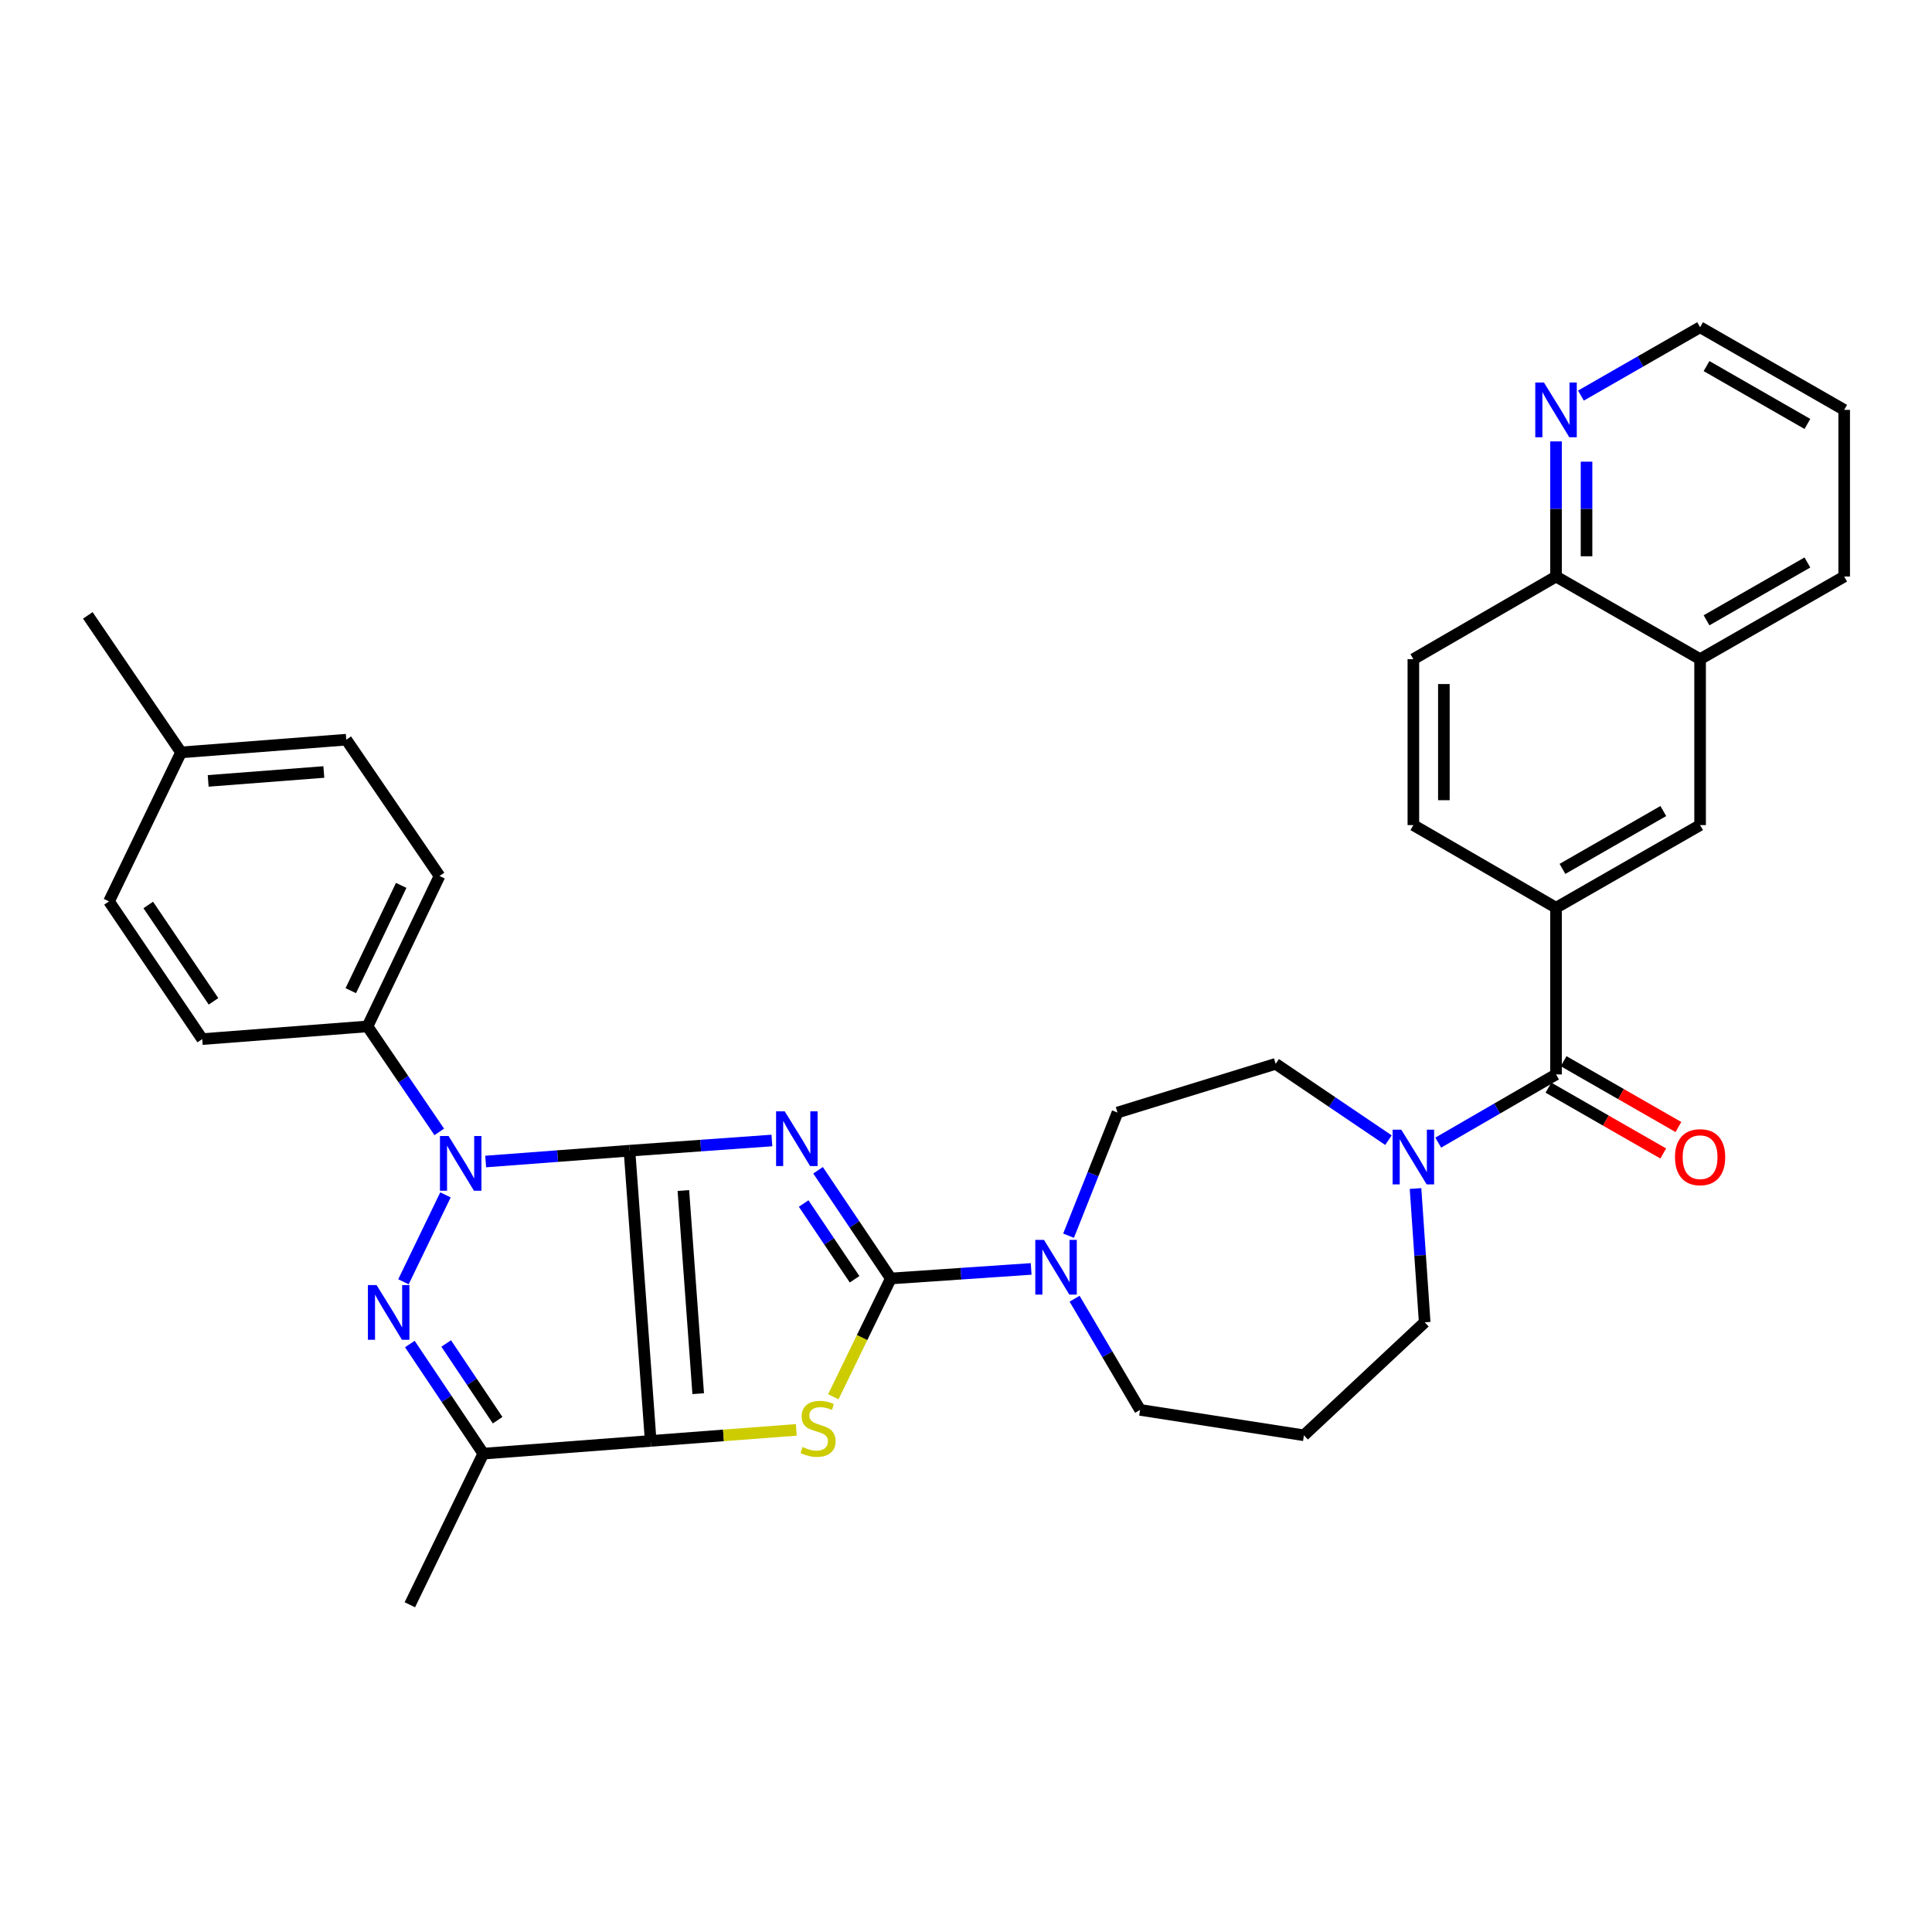 <?xml version='1.0' encoding='iso-8859-1'?>
<svg version='1.1' baseProfile='full'
              xmlns='http://www.w3.org/2000/svg'
                      xmlns:rdkit='http://www.rdkit.org/xml'
                      xmlns:xlink='http://www.w3.org/1999/xlink'
                  xml:space='preserve'
width='1000px' height='1000px' viewBox='0 0 1000 1000'>
<!-- END OF HEADER -->
<rect style='opacity:1.0;fill:#FFFFFF;stroke:none' width='1000' height='1000' x='0' y='0'> </rect>
<path class='bond-0' d='M 325.821,595.593 L 362.676,592.954' style='fill:none;fill-rule:evenodd;stroke:#000000;stroke-width:6px;stroke-linecap:butt;stroke-linejoin:miter;stroke-opacity:1' />
<path class='bond-0' d='M 362.676,592.954 L 399.53,590.316' style='fill:none;fill-rule:evenodd;stroke:#0000FF;stroke-width:6px;stroke-linecap:butt;stroke-linejoin:miter;stroke-opacity:1' />
<path class='bond-1' d='M 325.821,595.593 L 336.793,745.819' style='fill:none;fill-rule:evenodd;stroke:#000000;stroke-width:6px;stroke-linecap:butt;stroke-linejoin:miter;stroke-opacity:1' />
<path class='bond-1' d='M 353.709,616.21 L 361.39,721.368' style='fill:none;fill-rule:evenodd;stroke:#000000;stroke-width:6px;stroke-linecap:butt;stroke-linejoin:miter;stroke-opacity:1' />
<path class='bond-2' d='M 325.821,595.593 L 288.603,598.395' style='fill:none;fill-rule:evenodd;stroke:#000000;stroke-width:6px;stroke-linecap:butt;stroke-linejoin:miter;stroke-opacity:1' />
<path class='bond-2' d='M 288.603,598.395 L 251.386,601.197' style='fill:none;fill-rule:evenodd;stroke:#0000FF;stroke-width:6px;stroke-linecap:butt;stroke-linejoin:miter;stroke-opacity:1' />
<path class='bond-3' d='M 423.427,605.731 L 442.255,633.737' style='fill:none;fill-rule:evenodd;stroke:#0000FF;stroke-width:6px;stroke-linecap:butt;stroke-linejoin:miter;stroke-opacity:1' />
<path class='bond-3' d='M 442.255,633.737 L 461.084,661.742' style='fill:none;fill-rule:evenodd;stroke:#000000;stroke-width:6px;stroke-linecap:butt;stroke-linejoin:miter;stroke-opacity:1' />
<path class='bond-3' d='M 415.974,622.941 L 429.154,642.545' style='fill:none;fill-rule:evenodd;stroke:#0000FF;stroke-width:6px;stroke-linecap:butt;stroke-linejoin:miter;stroke-opacity:1' />
<path class='bond-3' d='M 429.154,642.545 L 442.334,662.149' style='fill:none;fill-rule:evenodd;stroke:#000000;stroke-width:6px;stroke-linecap:butt;stroke-linejoin:miter;stroke-opacity:1' />
<path class='bond-5' d='M 336.793,745.819 L 374.478,742.961' style='fill:none;fill-rule:evenodd;stroke:#000000;stroke-width:6px;stroke-linecap:butt;stroke-linejoin:miter;stroke-opacity:1' />
<path class='bond-5' d='M 374.478,742.961 L 412.162,740.103' style='fill:none;fill-rule:evenodd;stroke:#CCCC00;stroke-width:6px;stroke-linecap:butt;stroke-linejoin:miter;stroke-opacity:1' />
<path class='bond-6' d='M 336.793,745.819 L 250.156,752.397' style='fill:none;fill-rule:evenodd;stroke:#000000;stroke-width:6px;stroke-linecap:butt;stroke-linejoin:miter;stroke-opacity:1' />
<path class='bond-4' d='M 230.575,618.472 L 208.832,663.452' style='fill:none;fill-rule:evenodd;stroke:#0000FF;stroke-width:6px;stroke-linecap:butt;stroke-linejoin:miter;stroke-opacity:1' />
<path class='bond-11' d='M 227.363,585.867 L 208.79,558.567' style='fill:none;fill-rule:evenodd;stroke:#0000FF;stroke-width:6px;stroke-linecap:butt;stroke-linejoin:miter;stroke-opacity:1' />
<path class='bond-11' d='M 208.79,558.567 L 190.216,531.268' style='fill:none;fill-rule:evenodd;stroke:#000000;stroke-width:6px;stroke-linecap:butt;stroke-linejoin:miter;stroke-opacity:1' />
<path class='bond-8' d='M 461.084,661.742 L 497.404,659.265' style='fill:none;fill-rule:evenodd;stroke:#000000;stroke-width:6px;stroke-linecap:butt;stroke-linejoin:miter;stroke-opacity:1' />
<path class='bond-8' d='M 497.404,659.265 L 533.725,656.788' style='fill:none;fill-rule:evenodd;stroke:#0000FF;stroke-width:6px;stroke-linecap:butt;stroke-linejoin:miter;stroke-opacity:1' />
<path class='bond-35' d='M 461.084,661.742 L 446.204,692.358' style='fill:none;fill-rule:evenodd;stroke:#000000;stroke-width:6px;stroke-linecap:butt;stroke-linejoin:miter;stroke-opacity:1' />
<path class='bond-35' d='M 446.204,692.358 L 431.323,722.975' style='fill:none;fill-rule:evenodd;stroke:#CCCC00;stroke-width:6px;stroke-linecap:butt;stroke-linejoin:miter;stroke-opacity:1' />
<path class='bond-34' d='M 212.134,695.661 L 231.145,724.029' style='fill:none;fill-rule:evenodd;stroke:#0000FF;stroke-width:6px;stroke-linecap:butt;stroke-linejoin:miter;stroke-opacity:1' />
<path class='bond-34' d='M 231.145,724.029 L 250.156,752.397' style='fill:none;fill-rule:evenodd;stroke:#000000;stroke-width:6px;stroke-linecap:butt;stroke-linejoin:miter;stroke-opacity:1' />
<path class='bond-34' d='M 230.952,695.382 L 244.26,715.24' style='fill:none;fill-rule:evenodd;stroke:#0000FF;stroke-width:6px;stroke-linecap:butt;stroke-linejoin:miter;stroke-opacity:1' />
<path class='bond-34' d='M 244.26,715.24 L 257.567,735.097' style='fill:none;fill-rule:evenodd;stroke:#000000;stroke-width:6px;stroke-linecap:butt;stroke-linejoin:miter;stroke-opacity:1' />
<path class='bond-26' d='M 250.156,752.397 L 212.134,830.623' style='fill:none;fill-rule:evenodd;stroke:#000000;stroke-width:6px;stroke-linecap:butt;stroke-linejoin:miter;stroke-opacity:1' />
<path class='bond-7' d='M 805.398,556.124 L 774.914,573.772' style='fill:none;fill-rule:evenodd;stroke:#000000;stroke-width:6px;stroke-linecap:butt;stroke-linejoin:miter;stroke-opacity:1' />
<path class='bond-7' d='M 774.914,573.772 L 744.43,591.42' style='fill:none;fill-rule:evenodd;stroke:#0000FF;stroke-width:6px;stroke-linecap:butt;stroke-linejoin:miter;stroke-opacity:1' />
<path class='bond-10' d='M 805.398,556.124 L 805.398,469.846' style='fill:none;fill-rule:evenodd;stroke:#000000;stroke-width:6px;stroke-linecap:butt;stroke-linejoin:miter;stroke-opacity:1' />
<path class='bond-16' d='M 801.473,562.972 L 831.183,580.005' style='fill:none;fill-rule:evenodd;stroke:#000000;stroke-width:6px;stroke-linecap:butt;stroke-linejoin:miter;stroke-opacity:1' />
<path class='bond-16' d='M 831.183,580.005 L 860.893,597.037' style='fill:none;fill-rule:evenodd;stroke:#FF0000;stroke-width:6px;stroke-linecap:butt;stroke-linejoin:miter;stroke-opacity:1' />
<path class='bond-16' d='M 809.324,549.276 L 839.034,566.308' style='fill:none;fill-rule:evenodd;stroke:#000000;stroke-width:6px;stroke-linecap:butt;stroke-linejoin:miter;stroke-opacity:1' />
<path class='bond-16' d='M 839.034,566.308 L 868.745,583.34' style='fill:none;fill-rule:evenodd;stroke:#FF0000;stroke-width:6px;stroke-linecap:butt;stroke-linejoin:miter;stroke-opacity:1' />
<path class='bond-14' d='M 553.088,639.596 L 565.75,607.723' style='fill:none;fill-rule:evenodd;stroke:#0000FF;stroke-width:6px;stroke-linecap:butt;stroke-linejoin:miter;stroke-opacity:1' />
<path class='bond-14' d='M 565.75,607.723 L 578.411,575.85' style='fill:none;fill-rule:evenodd;stroke:#000000;stroke-width:6px;stroke-linecap:butt;stroke-linejoin:miter;stroke-opacity:1' />
<path class='bond-24' d='M 556.209,672.212 L 573.156,700.986' style='fill:none;fill-rule:evenodd;stroke:#0000FF;stroke-width:6px;stroke-linecap:butt;stroke-linejoin:miter;stroke-opacity:1' />
<path class='bond-24' d='M 573.156,700.986 L 590.102,729.759' style='fill:none;fill-rule:evenodd;stroke:#000000;stroke-width:6px;stroke-linecap:butt;stroke-linejoin:miter;stroke-opacity:1' />
<path class='bond-9' d='M 718.666,590.149 L 689.476,570.396' style='fill:none;fill-rule:evenodd;stroke:#0000FF;stroke-width:6px;stroke-linecap:butt;stroke-linejoin:miter;stroke-opacity:1' />
<path class='bond-9' d='M 689.476,570.396 L 660.286,550.642' style='fill:none;fill-rule:evenodd;stroke:#000000;stroke-width:6px;stroke-linecap:butt;stroke-linejoin:miter;stroke-opacity:1' />
<path class='bond-37' d='M 732.674,615.176 L 735.045,649.795' style='fill:none;fill-rule:evenodd;stroke:#0000FF;stroke-width:6px;stroke-linecap:butt;stroke-linejoin:miter;stroke-opacity:1' />
<path class='bond-37' d='M 735.045,649.795 L 737.416,684.414' style='fill:none;fill-rule:evenodd;stroke:#000000;stroke-width:6px;stroke-linecap:butt;stroke-linejoin:miter;stroke-opacity:1' />
<path class='bond-12' d='M 805.398,469.846 L 879.968,427.071' style='fill:none;fill-rule:evenodd;stroke:#000000;stroke-width:6px;stroke-linecap:butt;stroke-linejoin:miter;stroke-opacity:1' />
<path class='bond-12' d='M 808.728,449.736 L 860.927,419.793' style='fill:none;fill-rule:evenodd;stroke:#000000;stroke-width:6px;stroke-linecap:butt;stroke-linejoin:miter;stroke-opacity:1' />
<path class='bond-19' d='M 805.398,469.846 L 731.557,427.071' style='fill:none;fill-rule:evenodd;stroke:#000000;stroke-width:6px;stroke-linecap:butt;stroke-linejoin:miter;stroke-opacity:1' />
<path class='bond-21' d='M 190.216,531.268 L 227.492,453.41' style='fill:none;fill-rule:evenodd;stroke:#000000;stroke-width:6px;stroke-linecap:butt;stroke-linejoin:miter;stroke-opacity:1' />
<path class='bond-21' d='M 181.568,512.772 L 207.661,458.271' style='fill:none;fill-rule:evenodd;stroke:#000000;stroke-width:6px;stroke-linecap:butt;stroke-linejoin:miter;stroke-opacity:1' />
<path class='bond-22' d='M 190.216,531.268 L 104.675,537.837' style='fill:none;fill-rule:evenodd;stroke:#000000;stroke-width:6px;stroke-linecap:butt;stroke-linejoin:miter;stroke-opacity:1' />
<path class='bond-13' d='M 879.968,427.071 L 879.968,341.179' style='fill:none;fill-rule:evenodd;stroke:#000000;stroke-width:6px;stroke-linecap:butt;stroke-linejoin:miter;stroke-opacity:1' />
<path class='bond-31' d='M 879.968,341.179 L 954.545,298.421' style='fill:none;fill-rule:evenodd;stroke:#000000;stroke-width:6px;stroke-linecap:butt;stroke-linejoin:miter;stroke-opacity:1' />
<path class='bond-31' d='M 883.302,321.069 L 935.506,291.139' style='fill:none;fill-rule:evenodd;stroke:#000000;stroke-width:6px;stroke-linecap:butt;stroke-linejoin:miter;stroke-opacity:1' />
<path class='bond-38' d='M 879.968,341.179 L 805.398,298.421' style='fill:none;fill-rule:evenodd;stroke:#000000;stroke-width:6px;stroke-linecap:butt;stroke-linejoin:miter;stroke-opacity:1' />
<path class='bond-15' d='M 578.411,575.85 L 660.286,550.642' style='fill:none;fill-rule:evenodd;stroke:#000000;stroke-width:6px;stroke-linecap:butt;stroke-linejoin:miter;stroke-opacity:1' />
<path class='bond-17' d='M 805.398,228.469 L 805.398,263.445' style='fill:none;fill-rule:evenodd;stroke:#0000FF;stroke-width:6px;stroke-linecap:butt;stroke-linejoin:miter;stroke-opacity:1' />
<path class='bond-17' d='M 805.398,263.445 L 805.398,298.421' style='fill:none;fill-rule:evenodd;stroke:#000000;stroke-width:6px;stroke-linecap:butt;stroke-linejoin:miter;stroke-opacity:1' />
<path class='bond-17' d='M 821.186,238.962 L 821.186,263.445' style='fill:none;fill-rule:evenodd;stroke:#0000FF;stroke-width:6px;stroke-linecap:butt;stroke-linejoin:miter;stroke-opacity:1' />
<path class='bond-17' d='M 821.186,263.445 L 821.186,287.928' style='fill:none;fill-rule:evenodd;stroke:#000000;stroke-width:6px;stroke-linecap:butt;stroke-linejoin:miter;stroke-opacity:1' />
<path class='bond-30' d='M 818.288,204.758 L 849.128,187.068' style='fill:none;fill-rule:evenodd;stroke:#0000FF;stroke-width:6px;stroke-linecap:butt;stroke-linejoin:miter;stroke-opacity:1' />
<path class='bond-30' d='M 849.128,187.068 L 879.968,169.377' style='fill:none;fill-rule:evenodd;stroke:#000000;stroke-width:6px;stroke-linecap:butt;stroke-linejoin:miter;stroke-opacity:1' />
<path class='bond-18' d='M 805.398,298.421 L 731.557,341.179' style='fill:none;fill-rule:evenodd;stroke:#000000;stroke-width:6px;stroke-linecap:butt;stroke-linejoin:miter;stroke-opacity:1' />
<path class='bond-20' d='M 731.557,427.071 L 731.557,341.179' style='fill:none;fill-rule:evenodd;stroke:#000000;stroke-width:6px;stroke-linecap:butt;stroke-linejoin:miter;stroke-opacity:1' />
<path class='bond-20' d='M 747.345,414.187 L 747.345,354.063' style='fill:none;fill-rule:evenodd;stroke:#000000;stroke-width:6px;stroke-linecap:butt;stroke-linejoin:miter;stroke-opacity:1' />
<path class='bond-28' d='M 227.492,453.41 L 179.235,382.858' style='fill:none;fill-rule:evenodd;stroke:#000000;stroke-width:6px;stroke-linecap:butt;stroke-linejoin:miter;stroke-opacity:1' />
<path class='bond-27' d='M 104.675,537.837 L 56.427,466.566' style='fill:none;fill-rule:evenodd;stroke:#000000;stroke-width:6px;stroke-linecap:butt;stroke-linejoin:miter;stroke-opacity:1' />
<path class='bond-27' d='M 110.511,518.296 L 76.737,468.406' style='fill:none;fill-rule:evenodd;stroke:#000000;stroke-width:6px;stroke-linecap:butt;stroke-linejoin:miter;stroke-opacity:1' />
<path class='bond-23' d='M 674.916,742.907 L 590.102,729.759' style='fill:none;fill-rule:evenodd;stroke:#000000;stroke-width:6px;stroke-linecap:butt;stroke-linejoin:miter;stroke-opacity:1' />
<path class='bond-25' d='M 674.916,742.907 L 737.416,684.414' style='fill:none;fill-rule:evenodd;stroke:#000000;stroke-width:6px;stroke-linecap:butt;stroke-linejoin:miter;stroke-opacity:1' />
<path class='bond-29' d='M 56.427,466.566 L 93.711,389.436' style='fill:none;fill-rule:evenodd;stroke:#000000;stroke-width:6px;stroke-linecap:butt;stroke-linejoin:miter;stroke-opacity:1' />
<path class='bond-36' d='M 179.235,382.858 L 93.711,389.436' style='fill:none;fill-rule:evenodd;stroke:#000000;stroke-width:6px;stroke-linecap:butt;stroke-linejoin:miter;stroke-opacity:1' />
<path class='bond-36' d='M 167.617,399.585 L 107.751,404.19' style='fill:none;fill-rule:evenodd;stroke:#000000;stroke-width:6px;stroke-linecap:butt;stroke-linejoin:miter;stroke-opacity:1' />
<path class='bond-32' d='M 93.711,389.436 L 45.455,318.524' style='fill:none;fill-rule:evenodd;stroke:#000000;stroke-width:6px;stroke-linecap:butt;stroke-linejoin:miter;stroke-opacity:1' />
<path class='bond-39' d='M 879.968,169.377 L 954.545,212.152' style='fill:none;fill-rule:evenodd;stroke:#000000;stroke-width:6px;stroke-linecap:butt;stroke-linejoin:miter;stroke-opacity:1' />
<path class='bond-39' d='M 883.299,189.488 L 935.504,219.43' style='fill:none;fill-rule:evenodd;stroke:#000000;stroke-width:6px;stroke-linecap:butt;stroke-linejoin:miter;stroke-opacity:1' />
<path class='bond-33' d='M 954.545,298.421 L 954.545,212.152' style='fill:none;fill-rule:evenodd;stroke:#000000;stroke-width:6px;stroke-linecap:butt;stroke-linejoin:miter;stroke-opacity:1' />
<path  class='atom-1' d='M 406.181 575.232
L 415.461 590.232
Q 416.381 591.712, 417.861 594.392
Q 419.341 597.072, 419.421 597.232
L 419.421 575.232
L 423.181 575.232
L 423.181 603.552
L 419.301 603.552
L 409.341 587.152
Q 408.181 585.232, 406.941 583.032
Q 405.741 580.832, 405.381 580.152
L 405.381 603.552
L 401.701 603.552
L 401.701 575.232
L 406.181 575.232
' fill='#0000FF'/>
<path  class='atom-3' d='M 232.195 588.011
L 241.475 603.011
Q 242.395 604.491, 243.875 607.171
Q 245.355 609.851, 245.435 610.011
L 245.435 588.011
L 249.195 588.011
L 249.195 616.331
L 245.315 616.331
L 235.355 599.931
Q 234.195 598.011, 232.955 595.811
Q 231.755 593.611, 231.395 592.931
L 231.395 616.331
L 227.715 616.331
L 227.715 588.011
L 232.195 588.011
' fill='#0000FF'/>
<path  class='atom-5' d='M 194.911 665.141
L 204.191 680.141
Q 205.111 681.621, 206.591 684.301
Q 208.071 686.981, 208.151 687.141
L 208.151 665.141
L 211.911 665.141
L 211.911 693.461
L 208.031 693.461
L 198.071 677.061
Q 196.911 675.141, 195.671 672.941
Q 194.471 670.741, 194.111 670.061
L 194.111 693.461
L 190.431 693.461
L 190.431 665.141
L 194.911 665.141
' fill='#0000FF'/>
<path  class='atom-6' d='M 415.414 748.969
Q 415.734 749.089, 417.054 749.649
Q 418.374 750.209, 419.814 750.569
Q 421.294 750.889, 422.734 750.889
Q 425.414 750.889, 426.974 749.609
Q 428.534 748.289, 428.534 746.009
Q 428.534 744.449, 427.734 743.489
Q 426.974 742.529, 425.774 742.009
Q 424.574 741.489, 422.574 740.889
Q 420.054 740.129, 418.534 739.409
Q 417.054 738.689, 415.974 737.169
Q 414.934 735.649, 414.934 733.089
Q 414.934 729.529, 417.334 727.329
Q 419.774 725.129, 424.574 725.129
Q 427.854 725.129, 431.574 726.689
L 430.654 729.769
Q 427.254 728.369, 424.694 728.369
Q 421.934 728.369, 420.414 729.529
Q 418.894 730.649, 418.934 732.609
Q 418.934 734.129, 419.694 735.049
Q 420.494 735.969, 421.614 736.489
Q 422.774 737.009, 424.694 737.609
Q 427.254 738.409, 428.774 739.209
Q 430.294 740.009, 431.374 741.649
Q 432.494 743.249, 432.494 746.009
Q 432.494 749.929, 429.854 752.049
Q 427.254 754.129, 422.894 754.129
Q 420.374 754.129, 418.454 753.569
Q 416.574 753.049, 414.334 752.129
L 415.414 748.969
' fill='#CCCC00'/>
<path  class='atom-9' d='M 540.348 641.749
L 549.628 656.749
Q 550.548 658.229, 552.028 660.909
Q 553.508 663.589, 553.588 663.749
L 553.588 641.749
L 557.348 641.749
L 557.348 670.069
L 553.468 670.069
L 543.508 653.669
Q 542.348 651.749, 541.108 649.549
Q 539.908 647.349, 539.548 646.669
L 539.548 670.069
L 535.868 670.069
L 535.868 641.749
L 540.348 641.749
' fill='#0000FF'/>
<path  class='atom-10' d='M 725.297 584.713
L 734.577 599.713
Q 735.497 601.193, 736.977 603.873
Q 738.457 606.553, 738.537 606.713
L 738.537 584.713
L 742.297 584.713
L 742.297 613.033
L 738.417 613.033
L 728.457 596.633
Q 727.297 594.713, 726.057 592.513
Q 724.857 590.313, 724.497 589.633
L 724.497 613.033
L 720.817 613.033
L 720.817 584.713
L 725.297 584.713
' fill='#0000FF'/>
<path  class='atom-17' d='M 866.968 598.953
Q 866.968 592.153, 870.328 588.353
Q 873.688 584.553, 879.968 584.553
Q 886.248 584.553, 889.608 588.353
Q 892.968 592.153, 892.968 598.953
Q 892.968 605.833, 889.568 609.753
Q 886.168 613.633, 879.968 613.633
Q 873.728 613.633, 870.328 609.753
Q 866.968 605.873, 866.968 598.953
M 879.968 610.433
Q 884.288 610.433, 886.608 607.553
Q 888.968 604.633, 888.968 598.953
Q 888.968 593.393, 886.608 590.593
Q 884.288 587.753, 879.968 587.753
Q 875.648 587.753, 873.288 590.553
Q 870.968 593.353, 870.968 598.953
Q 870.968 604.673, 873.288 607.553
Q 875.648 610.433, 879.968 610.433
' fill='#FF0000'/>
<path  class='atom-18' d='M 799.138 197.992
L 808.418 212.992
Q 809.338 214.472, 810.818 217.152
Q 812.298 219.832, 812.378 219.992
L 812.378 197.992
L 816.138 197.992
L 816.138 226.312
L 812.258 226.312
L 802.298 209.912
Q 801.138 207.992, 799.898 205.792
Q 798.698 203.592, 798.338 202.912
L 798.338 226.312
L 794.658 226.312
L 794.658 197.992
L 799.138 197.992
' fill='#0000FF'/>
</svg>
